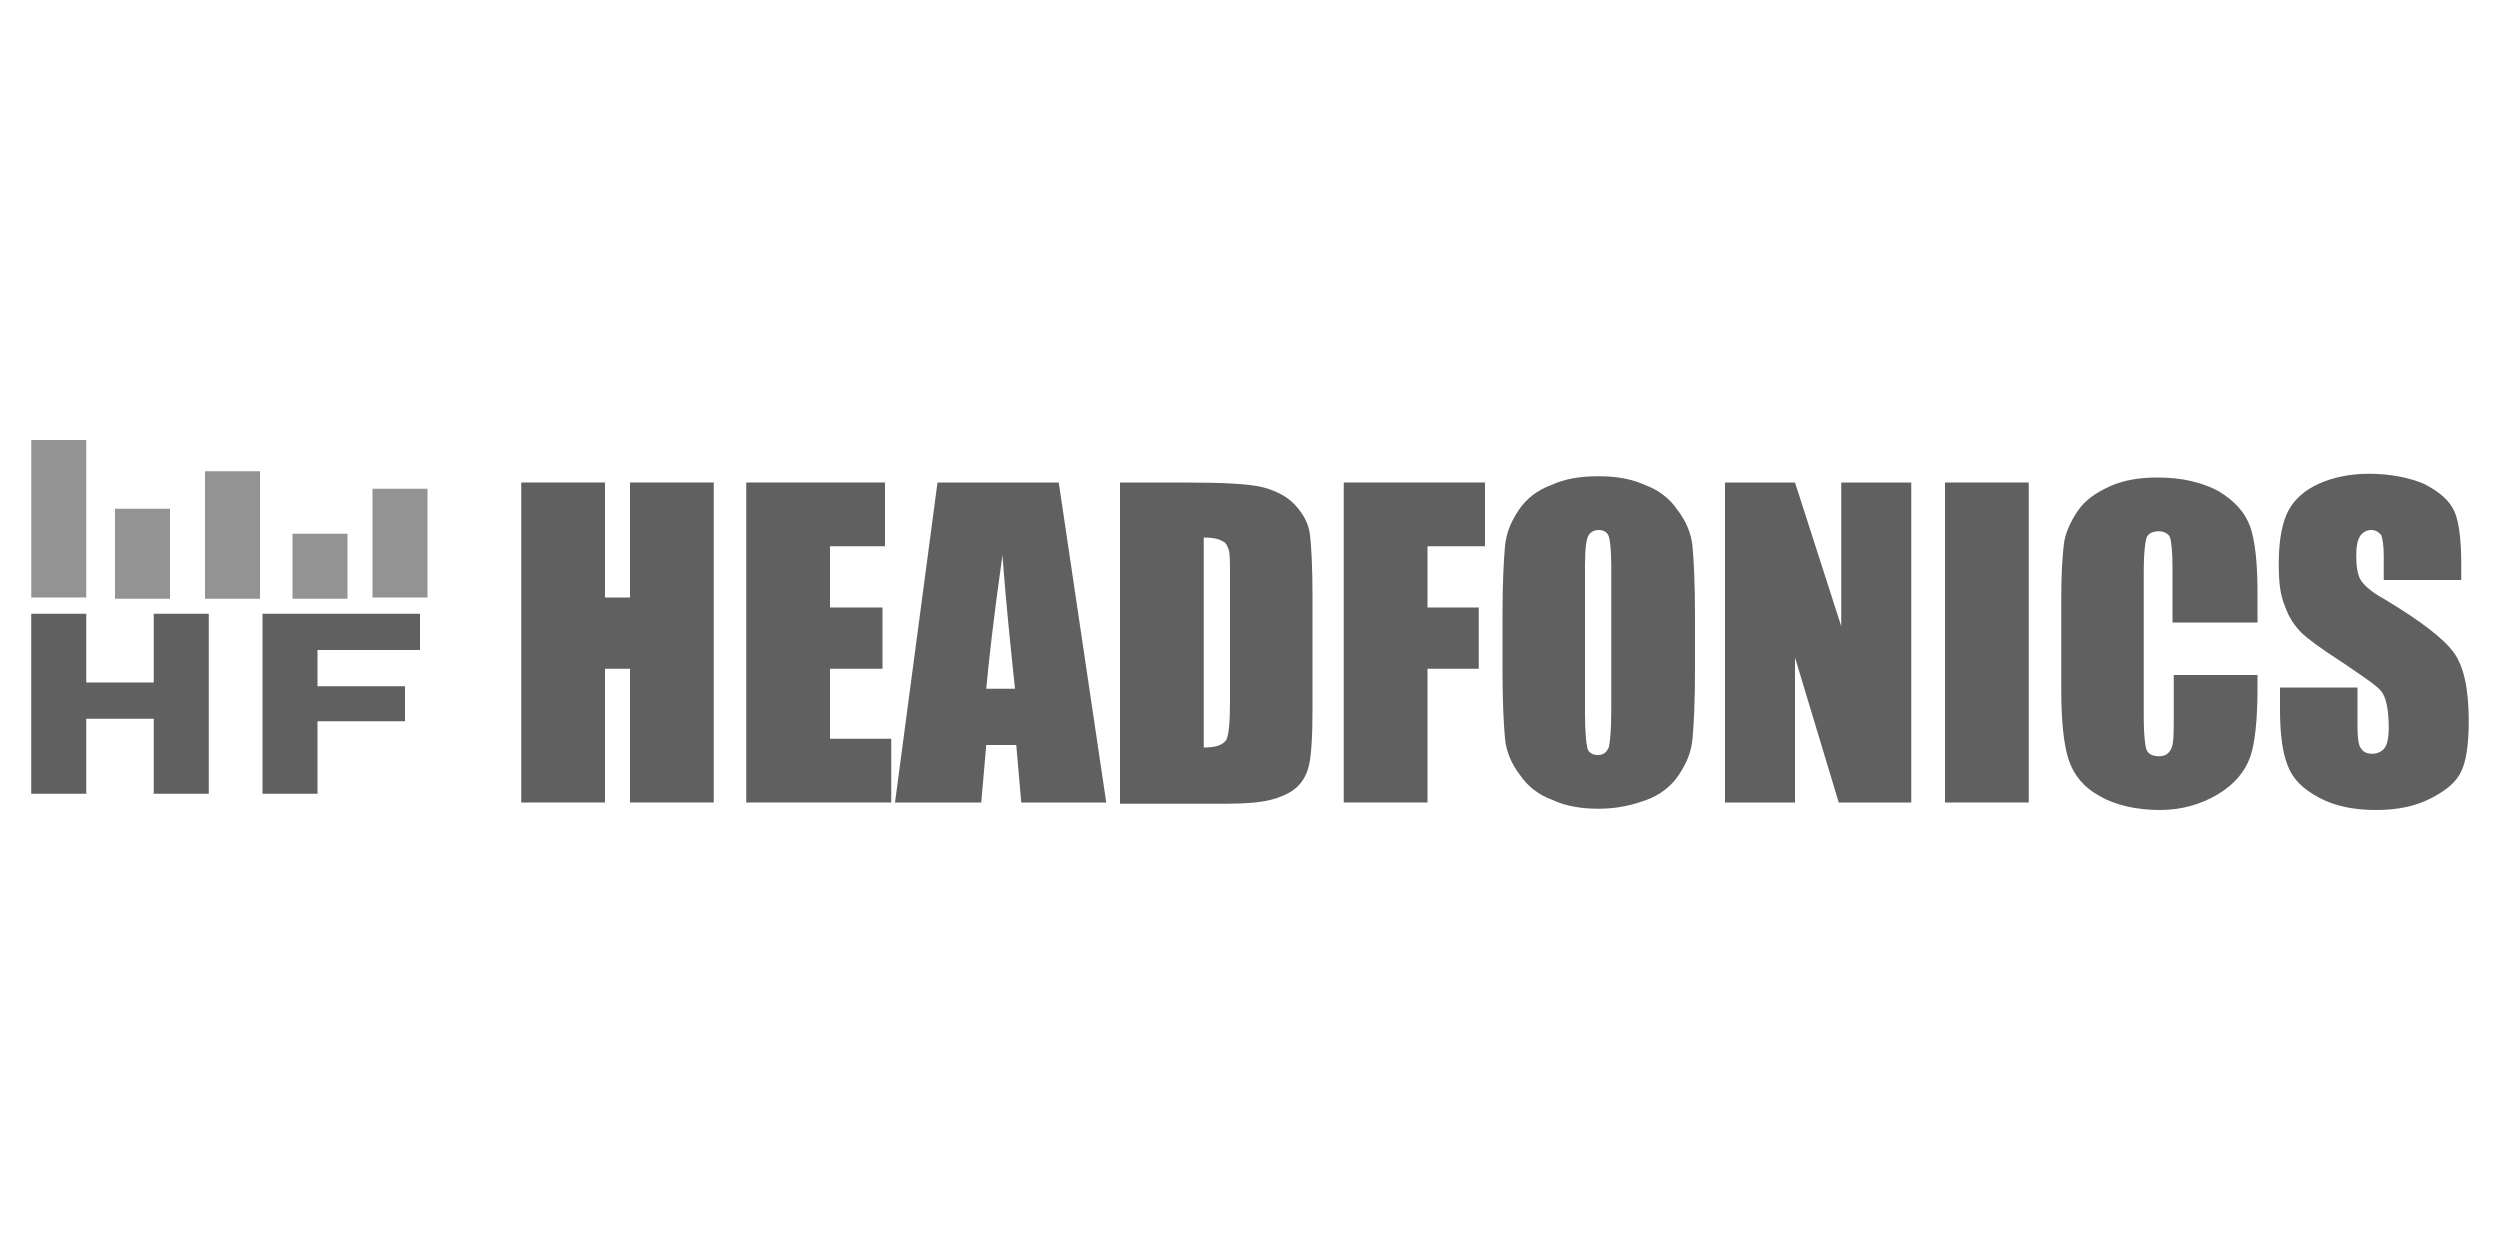 <?xml version="1.0" encoding="utf-8"?>
<!-- Generator: Adobe Illustrator 22.0.0, SVG Export Plug-In . SVG Version: 6.00 Build 0)  -->
<svg version="1.1" id="Layer_1" xmlns="http://www.w3.org/2000/svg" xmlns:xlink="http://www.w3.org/1999/xlink" x="0px" y="0px"
	 width="200px" height="100px" viewBox="0 0 200 100" enable-background="new 0 0 200 100" xml:space="preserve">
<g>
	<g>
		<path fill="#606060" d="M57.1,38.6v25.6h-6.7V53.5h-2v10.7h-6.7V38.6h6.7v9.2h2v-9.2H57.1z"/>
		<path fill="#606060" d="M59.7,38.6h11.1v5.1h-4.4v4.9h4.2v4.9h-4.2v5.6h4.9v5.1H59.7V38.6z"/>
		<path fill="#606060" d="M84.7,38.6l3.8,25.6h-6.8l-0.4-4.6h-2.4l-0.4,4.6h-6.9l3.4-25.6H84.7z M81.2,55.1c-0.3-2.9-0.7-6.5-1-10.7
			c-0.7,4.9-1.1,8.5-1.3,10.7H81.2z"/>
		<path fill="#606060" d="M89.6,38.6h5c3.2,0,5.4,0.1,6.5,0.4c1.1,0.3,2,0.8,2.6,1.5c0.6,0.7,1,1.4,1.1,2.3c0.1,0.8,0.2,2.5,0.2,4.9
			v9c0,2.3-0.1,3.8-0.3,4.6c-0.2,0.8-0.6,1.4-1.1,1.8c-0.5,0.4-1.2,0.7-2,0.9c-0.8,0.2-2,0.3-3.6,0.3h-8.4V38.6z M96.3,43v16.8
			c1,0,1.5-0.2,1.8-0.6c0.2-0.4,0.3-1.4,0.3-3.1v-9.9c0-1.2,0-1.9-0.1-2.2c-0.1-0.3-0.2-0.6-0.5-0.7C97.5,43.1,97,43,96.3,43z"/>
		<path fill="#606060" d="M107.5,38.6h11.3v5.1h-4.6v4.9h4.1v4.9h-4.1v10.7h-6.7V38.6z"/>
		<path fill="#606060" d="M135.6,53.6c0,2.6-0.1,4.4-0.2,5.5c-0.1,1.1-0.5,2-1.1,2.9c-0.6,0.9-1.5,1.6-2.6,2s-2.3,0.7-3.8,0.7
			c-1.4,0-2.6-0.2-3.7-0.7c-1.1-0.4-2-1.1-2.6-2c-0.7-0.9-1.1-1.9-1.2-2.9c-0.1-1.1-0.2-2.9-0.2-5.5v-4.4c0-2.6,0.1-4.4,0.2-5.5
			c0.1-1.1,0.5-2,1.1-2.9c0.6-0.9,1.5-1.6,2.6-2c1.1-0.5,2.3-0.7,3.8-0.7c1.4,0,2.6,0.2,3.7,0.7c1.1,0.4,2,1.1,2.6,2
			c0.7,0.9,1.1,1.9,1.2,2.9c0.1,1.1,0.2,2.9,0.2,5.5V53.6z M128.9,45.2c0-1.2-0.1-2-0.2-2.3c-0.1-0.3-0.4-0.5-0.8-0.5
			c-0.3,0-0.6,0.1-0.8,0.4c-0.2,0.3-0.3,1.1-0.3,2.4v11.9c0,1.5,0.1,2.4,0.2,2.8c0.1,0.3,0.4,0.5,0.8,0.5c0.5,0,0.7-0.2,0.9-0.6
			c0.1-0.4,0.2-1.4,0.2-2.9V45.2z"/>
		<path fill="#606060" d="M152.9,38.6v25.6h-5.8l-3.5-11.6v11.6h-5.6V38.6h5.6l3.7,11.5V38.6H152.9z"/>
		<path fill="#606060" d="M162.3,38.6v25.6h-6.7V38.6H162.3z"/>
		<path fill="#606060" d="M180.5,49.8h-6.7v-4.4c0-1.3-0.1-2.1-0.2-2.4c-0.1-0.3-0.5-0.5-0.9-0.5c-0.5,0-0.9,0.2-1,0.6
			c-0.1,0.4-0.2,1.2-0.2,2.5v11.9c0,1.2,0.1,2.1,0.2,2.4c0.1,0.4,0.5,0.6,1,0.6c0.5,0,0.8-0.2,1-0.6c0.2-0.4,0.2-1.3,0.2-2.7V54h6.7
			v1c0,2.6-0.2,4.5-0.6,5.6c-0.4,1.1-1.2,2.1-2.5,2.9c-1.3,0.8-2.9,1.3-4.7,1.3c-1.9,0-3.6-0.4-4.8-1.1c-1.3-0.7-2.1-1.7-2.5-2.9
			s-0.6-3.1-0.6-5.6v-7.5c0-1.8,0.1-3.2,0.2-4.1c0.1-0.9,0.5-1.8,1.1-2.7s1.5-1.5,2.6-2c1.1-0.5,2.4-0.7,3.8-0.7
			c2,0,3.6,0.4,4.9,1.1c1.3,0.8,2.1,1.7,2.5,2.8c0.4,1.1,0.6,2.9,0.6,5.3V49.8z"/>
		<path fill="#606060" d="M196.9,46.4h-6.2v-1.9c0-0.9-0.1-1.4-0.2-1.7c-0.2-0.2-0.4-0.4-0.8-0.4c-0.4,0-0.7,0.2-0.9,0.5
			c-0.2,0.3-0.3,0.8-0.3,1.5c0,0.9,0.1,1.5,0.3,1.9c0.2,0.4,0.8,1,1.9,1.6c3,1.8,4.8,3.2,5.6,4.3s1.2,2.9,1.2,5.5
			c0,1.8-0.2,3.2-0.6,4c-0.4,0.9-1.3,1.6-2.5,2.2c-1.2,0.6-2.6,0.9-4.3,0.9c-1.8,0-3.3-0.3-4.6-1c-1.3-0.7-2.1-1.5-2.5-2.6
			c-0.4-1-0.6-2.5-0.6-4.4V55h6.2v3.1c0,1,0.1,1.6,0.3,1.8c0.2,0.3,0.5,0.4,0.9,0.4s0.8-0.2,1-0.5c0.2-0.3,0.3-0.9,0.3-1.5
			c0-1.5-0.2-2.5-0.6-3c-0.4-0.5-1.5-1.2-3.1-2.3c-1.7-1.1-2.8-1.9-3.3-2.4c-0.5-0.5-1-1.2-1.3-2.1c-0.4-0.9-0.5-2-0.5-3.4
			c0-2,0.3-3.4,0.8-4.3c0.5-0.9,1.3-1.6,2.4-2.1s2.5-0.8,4-0.8c1.7,0,3.2,0.3,4.4,0.8c1.2,0.6,2,1.3,2.4,2.1
			c0.4,0.8,0.6,2.3,0.6,4.3V46.4z"/>
	</g>
	<rect x="2.5" y="35.2" fill="#939393" width="4.4" height="12.6"/>
	<rect x="9.2" y="40.7" fill="#939393" width="4.4" height="7.2"/>
	<rect x="16.4" y="37.7" fill="#939393" width="4.4" height="10.2"/>
	<rect x="23.4" y="42.7" fill="#939393" width="4.4" height="5.2"/>
	<rect x="29.8" y="39.1" fill="#939393" width="4.4" height="8.7"/>
	<g>
		<polygon fill="#606060" points="12.3,54.6 6.9,54.6 6.9,49.1 2.5,49.1 2.5,63.5 6.9,63.5 6.9,57.5 12.3,57.5 12.3,63.5 16.7,63.5 
			16.7,49.1 12.3,49.1 		"/>
		<polygon fill="#606060" points="33.6,52 33.6,49.1 25.4,49.1 23.8,49.1 21,49.1 21,63.5 25.4,63.5 25.4,57.7 32.4,57.7 32.4,54.9 
			25.4,54.9 25.4,52 		"/>
	</g>
</g>
</svg>
